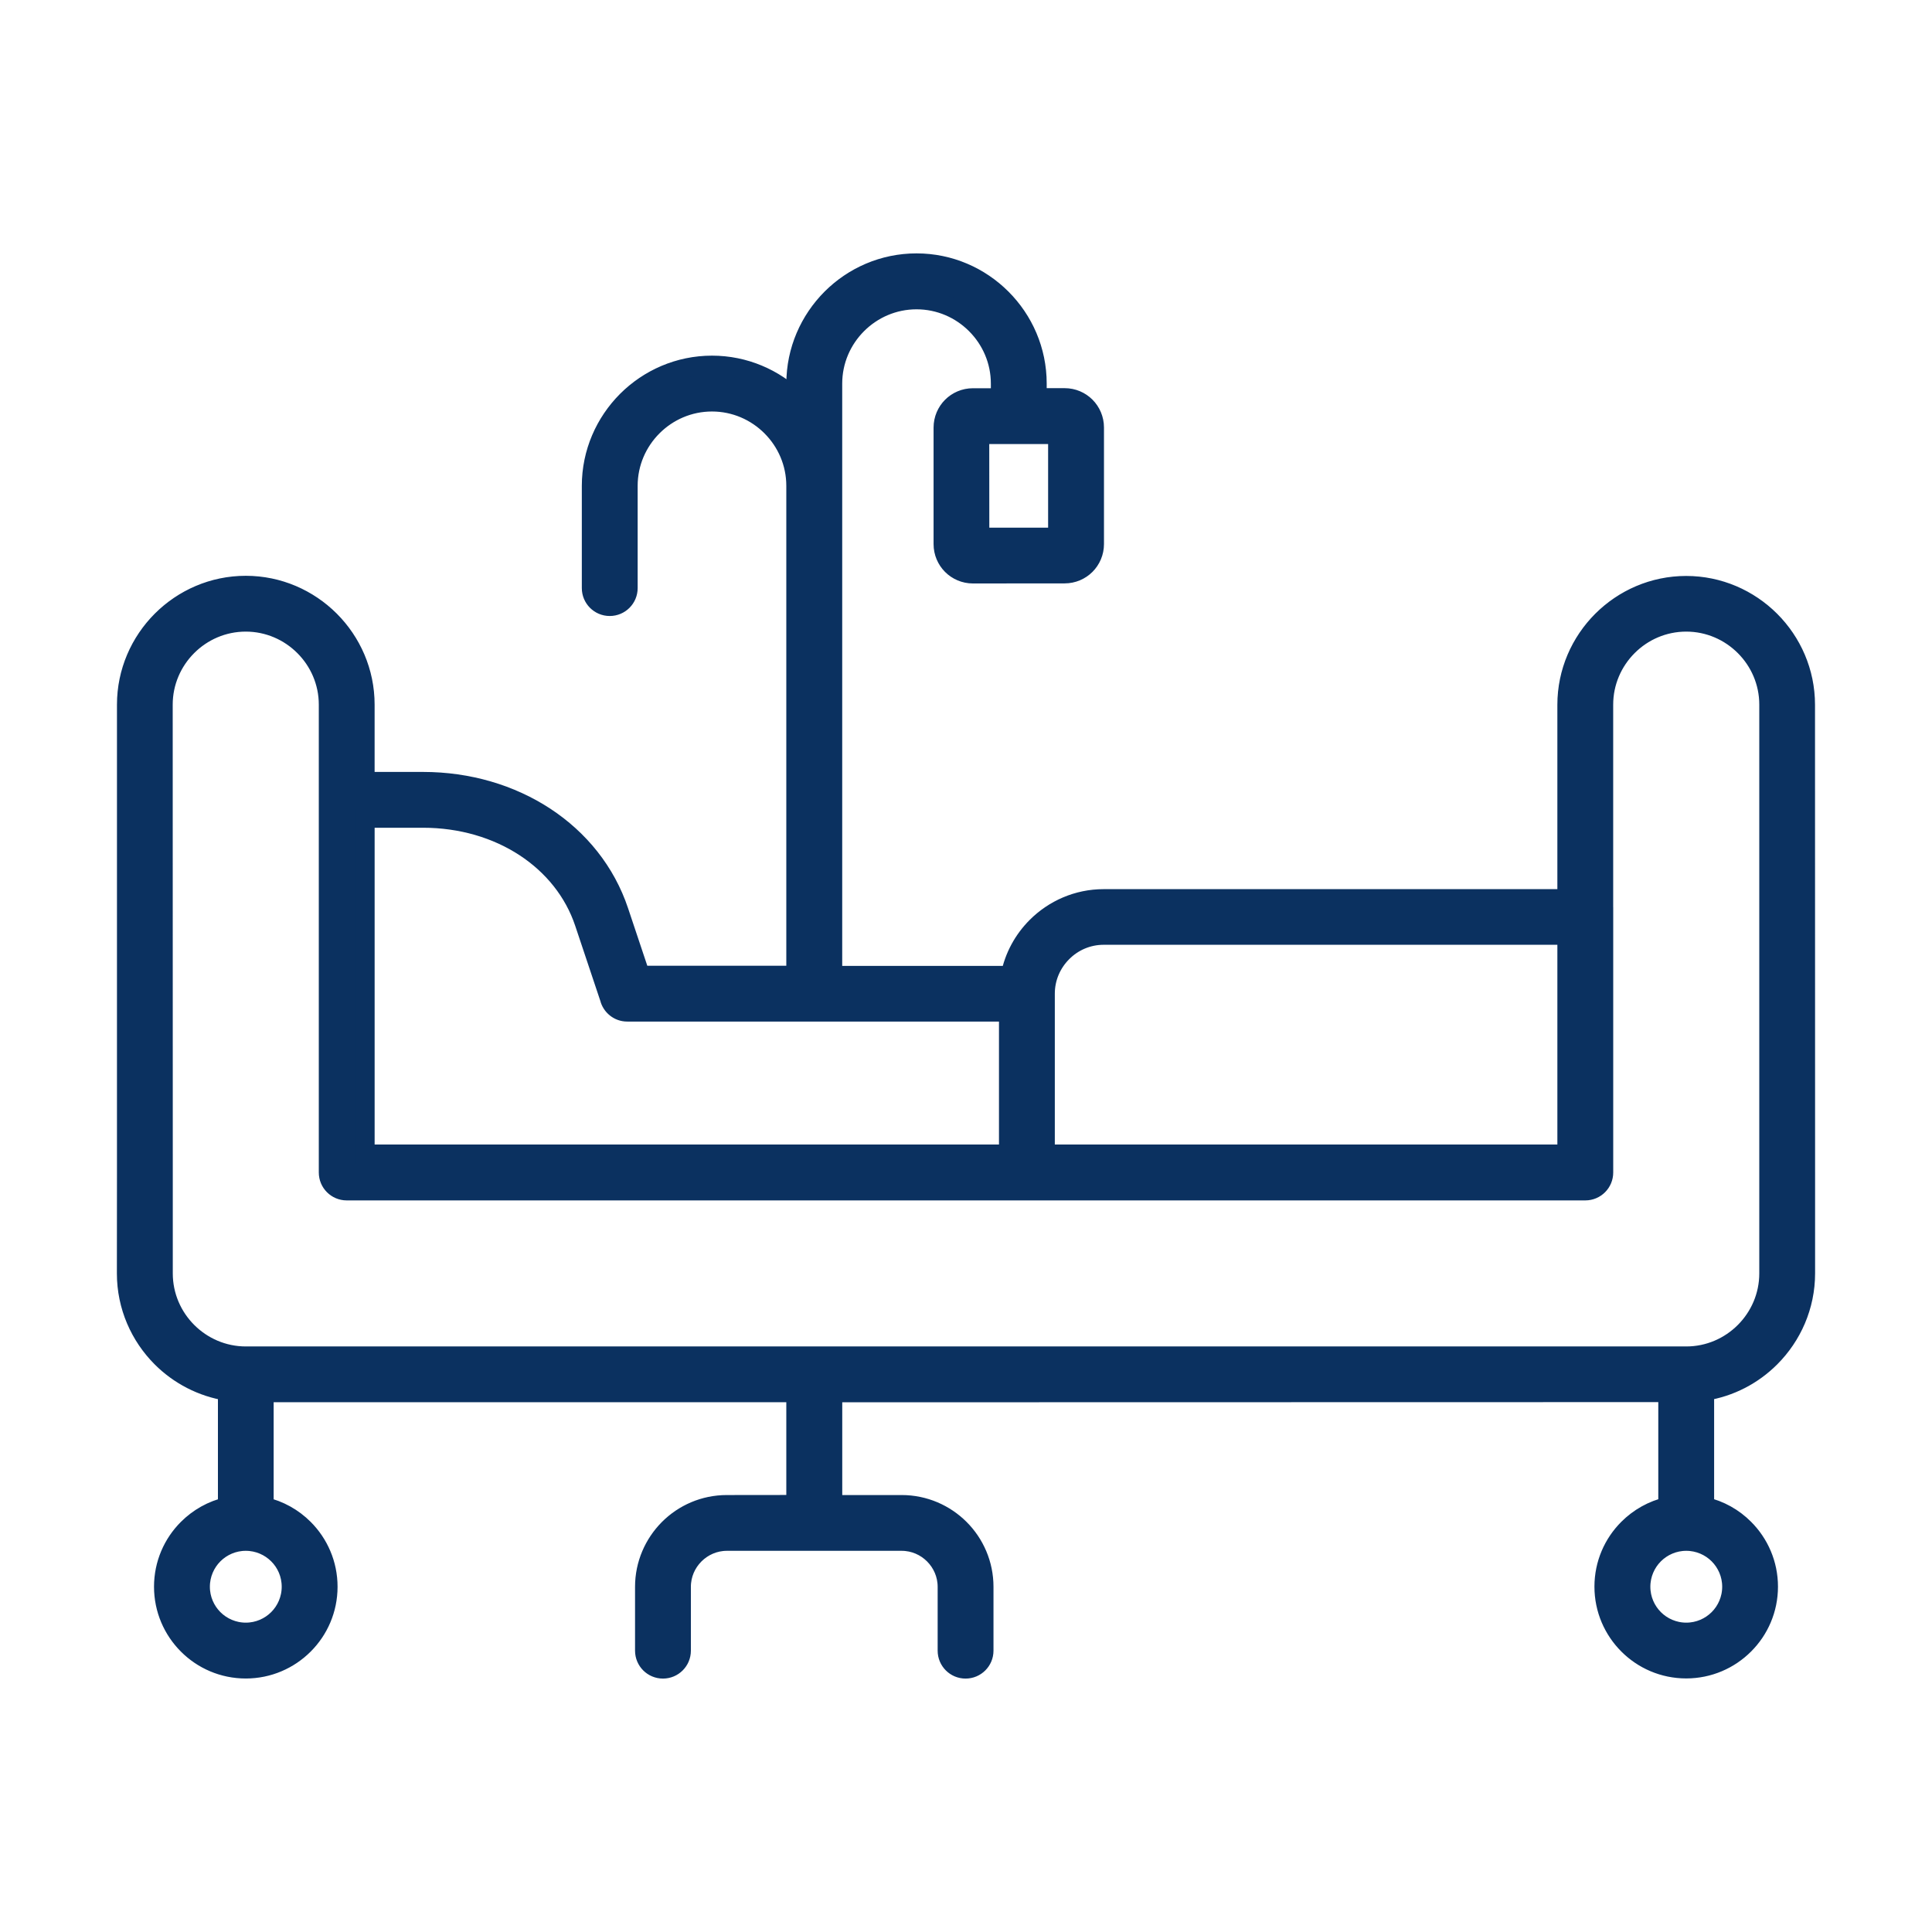<?xml version="1.0" encoding="UTF-8"?> <svg xmlns="http://www.w3.org/2000/svg" viewBox="0 0 100 100" fill-rule="evenodd"><path d="m41.199 77.879v-5.801h-27.535v5.906c0.793 0.18 1.504 0.582 2.062 1.141 0.77 0.77 1.246 1.832 1.246 3.004 0 1.176-0.477 2.238-1.246 3.004-0.77 0.77-1.832 1.246-3.004 1.246-1.176 0-2.238-0.477-3.004-1.246-0.77-0.77-1.246-1.832-1.246-3.004 0-1.176 0.477-2.238 1.246-3.004 0.555-0.555 1.266-0.961 2.062-1.141v-5.977c-1.324-0.207-2.512-0.832-3.418-1.738-1.117-1.117-1.812-2.66-1.812-4.356l0.004-5.227v-24.215c0-1.695 0.695-3.238 1.812-4.356 1.117-1.117 2.66-1.812 4.356-1.812 1.695 0 3.238 0.695 4.356 1.812 1.117 1.117 1.812 2.66 1.812 4.356v3.984h3.004c2.359 0 4.543 0.66 6.309 1.816 1.789 1.172 3.148 2.856 3.828 4.887l1.113 3.328h8.055v-25.34c0-1.195-0.488-2.281-1.277-3.07s-1.875-1.277-3.07-1.277c-1.195 0-2.281 0.488-3.07 1.277s-1.277 1.875-1.277 3.07v5.293c0 0.523-0.422 0.945-0.945 0.945-0.523 0-0.945-0.422-0.945-0.945v-5.293c0-1.715 0.703-3.273 1.832-4.406 1.129-1.129 2.691-1.832 4.406-1.832 1.688 0 3.223 0.68 4.348 1.773v-0.828c0-1.715 0.703-3.273 1.832-4.406 1.129-1.129 2.688-1.832 4.406-1.832 1.715 0 3.273 0.699 4.406 1.832 1.129 1.129 1.832 2.688 1.832 4.406v0.738h1.43c0.426 0 0.809 0.172 1.086 0.449 0.277 0.277 0.449 0.664 0.449 1.086v6.035c0 0.422-0.172 0.809-0.449 1.086s-0.664 0.449-1.086 0.449l-4.75 0.004c-0.422 0-0.809-0.172-1.086-0.449-0.277-0.277-0.449-0.664-0.449-1.086v-6.035c0-0.422 0.172-0.809 0.449-1.086 0.277-0.277 0.664-0.449 1.086-0.449h1.43v-0.738c0-1.195-0.488-2.281-1.277-3.07-0.789-0.789-1.875-1.277-3.07-1.277s-2.281 0.488-3.07 1.277c-0.789 0.789-1.277 1.875-1.277 3.07v30.637h9.207c0.191-0.977 0.676-1.852 1.352-2.527 0.891-0.891 2.121-1.445 3.473-1.445h23.984v-10.043c0-1.695 0.695-3.238 1.812-4.356 1.117-1.117 2.66-1.812 4.356-1.812 1.695 0 3.238 0.695 4.356 1.812 1.117 1.117 1.812 2.66 1.812 4.356l0.004 24.207v5.223c0 1.695-0.695 3.238-1.812 4.356-0.906 0.906-2.09 1.535-3.414 1.738v5.977c0.793 0.18 1.504 0.582 2.059 1.141 0.77 0.77 1.246 1.832 1.246 3.004 0 1.176-0.477 2.238-1.246 3.004-0.77 0.77-1.832 1.246-3.004 1.246-1.176 0-2.238-0.477-3.004-1.246-0.77-0.77-1.246-1.832-1.246-3.004 0-1.176 0.477-2.238 1.246-3.004 0.555-0.555 1.266-0.961 2.059-1.141v-5.906h-4.277l-38.961 0.008v5.801h3.578c1.168 0 2.234 0.477 3.004 1.246 0.77 0.77 1.246 1.832 1.246 3.004v3.305c0 0.523-0.422 0.945-0.945 0.945-0.523 0-0.945-0.422-0.945-0.945v-3.305c0-0.648-0.266-1.238-0.695-1.668-0.43-0.43-1.02-0.695-1.668-0.695h-9.047c-0.648 0-1.238 0.266-1.668 0.695-0.43 0.43-0.695 1.02-0.695 1.668v3.305c0 0.523-0.422 0.945-0.945 0.945-0.523 0-0.945-0.422-0.945-0.945v-3.305c0-1.168 0.477-2.231 1.246-3.004 0.77-0.77 1.832-1.246 3.004-1.246zm-9.648-26.219-1.305-3.902c-0.539-1.613-1.633-2.961-3.074-3.906-1.465-0.961-3.293-1.508-5.277-1.508h-3.004v17.395h33.316v-7.363h-19.738c-0.441 0.004-0.816-0.305-0.918-0.715zm51.449-4.199v13.227c0 0.523-0.422 0.945-0.945 0.945h-64.109c-0.523 0-0.945-0.422-0.945-0.945v-24.215c0-1.176-0.48-2.246-1.258-3.023-0.777-0.777-1.848-1.258-3.023-1.258s-2.246 0.48-3.023 1.258c-0.777 0.777-1.258 1.848-1.258 3.023l0.004 24.215v5.223c0 1.176 0.48 2.246 1.258 3.023 0.777 0.777 1.848 1.258 3.023 1.258h74.555c1.176 0 2.246-0.48 3.023-1.258 0.777-0.777 1.258-1.848 1.258-3.023v-29.438c0-1.176-0.48-2.246-1.258-3.023-0.777-0.777-1.848-1.258-3.023-1.258-1.176 0-2.246 0.48-3.023 1.258-0.777 0.777-1.258 1.848-1.258 3.023v10.988zm5.949 33c-0.426-0.426-1.02-0.691-1.668-0.691-0.652 0-1.242 0.266-1.668 0.691-0.426 0.426-0.691 1.02-0.691 1.668 0 0.652 0.266 1.242 0.691 1.668s1.02 0.691 1.668 0.691c0.652 0 1.242-0.266 1.668-0.691s0.691-1.02 0.691-1.668c0-0.652-0.266-1.242-0.691-1.668zm-74.559 0c-0.426-0.426-1.02-0.691-1.668-0.691-0.652 0-1.242 0.266-1.668 0.691-0.426 0.426-0.691 1.02-0.691 1.668 0 0.652 0.266 1.242 0.691 1.668 0.426 0.426 1.02 0.691 1.668 0.691 0.652 0 1.242-0.266 1.668-0.691s0.691-1.02 0.691-1.668c0-0.652-0.262-1.242-0.691-1.668zm66.719-32.059h-23.984c-0.832 0-1.59 0.34-2.137 0.891-0.551 0.551-0.891 1.305-0.891 2.137v8.309h27.012zm-26.359-25.918h-4.047l0.004 5.328h4.043z" fill-rule="evenodd" fill="#0b3160" stroke-width="1" stroke="#0b3160"></path></svg> 